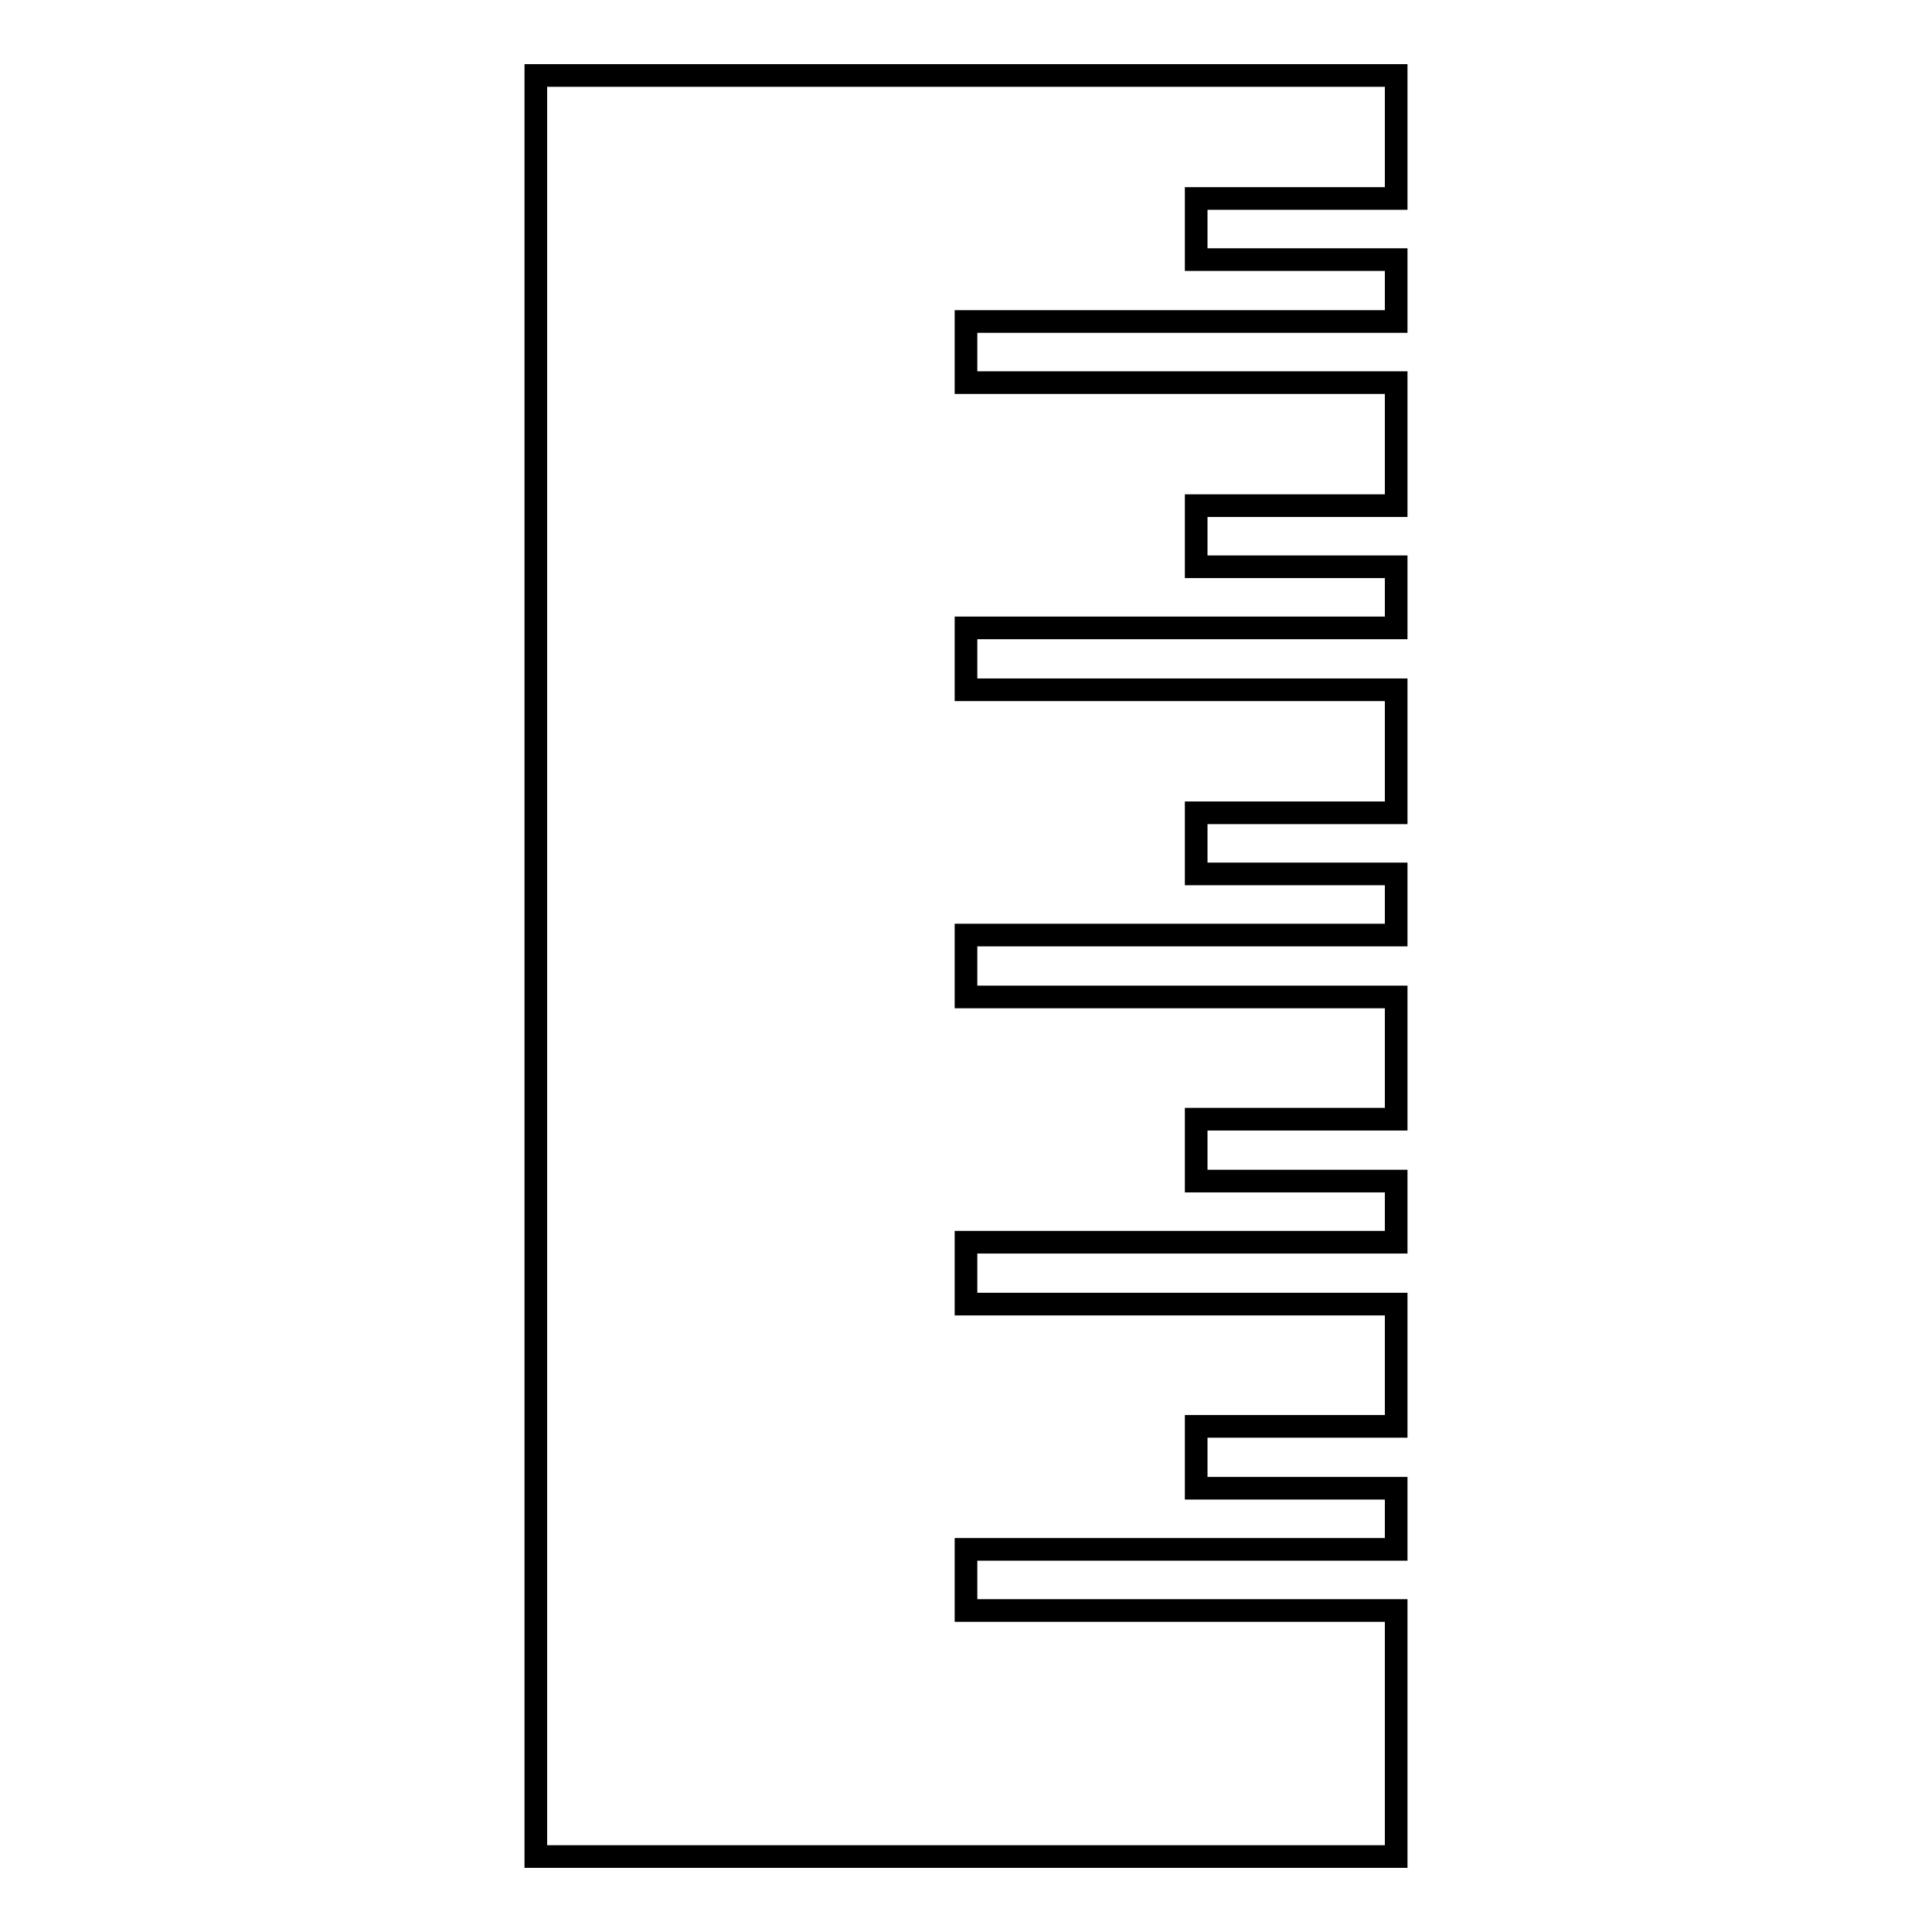<?xml version="1.0" encoding="utf-8"?>
<!-- Svg Vector Icons : http://www.onlinewebfonts.com/icon -->
<!DOCTYPE svg PUBLIC "-//W3C//DTD SVG 1.1//EN" "http://www.w3.org/Graphics/SVG/1.1/DTD/svg11.dtd">
<svg version="1.1" xmlns="http://www.w3.org/2000/svg" xmlns:xlink="http://www.w3.org/1999/xlink" x="0px" y="0px" viewBox="0 0 256 256" enable-background="new 0 0 256 256" xml:space="preserve">
<g><g><g><path stroke-width="3" fill-opacity="0" stroke="#000000"  d="M71 246L71 10 185 10 185 26.3 158.5 26.3 158.5 34.4 185 34.4 185 42.6 128 42.6 128 50.7 185 50.7 185 67 158.5 67 158.5 75.1 185 75.1 185 83.2 128 83.2 128 91.4 185 91.4 185 107.7 158.5 107.7 158.5 115.8 185 115.8 185 123.9 128 123.9 128 132.1 185 132.1 185 148.3 158.5 148.3 158.5 156.5 185 156.5 185 164.6 128 164.6 128 172.8 185 172.8 185 189 158.5 189 158.5 197.2 185 197.2 185 205.3 128 205.3 128 213.4 185 213.4 185 246 z"/></g><g></g><g></g><g></g><g></g><g></g><g></g><g></g><g></g><g></g><g></g><g></g><g></g><g></g><g></g><g></g></g></g>
</svg>